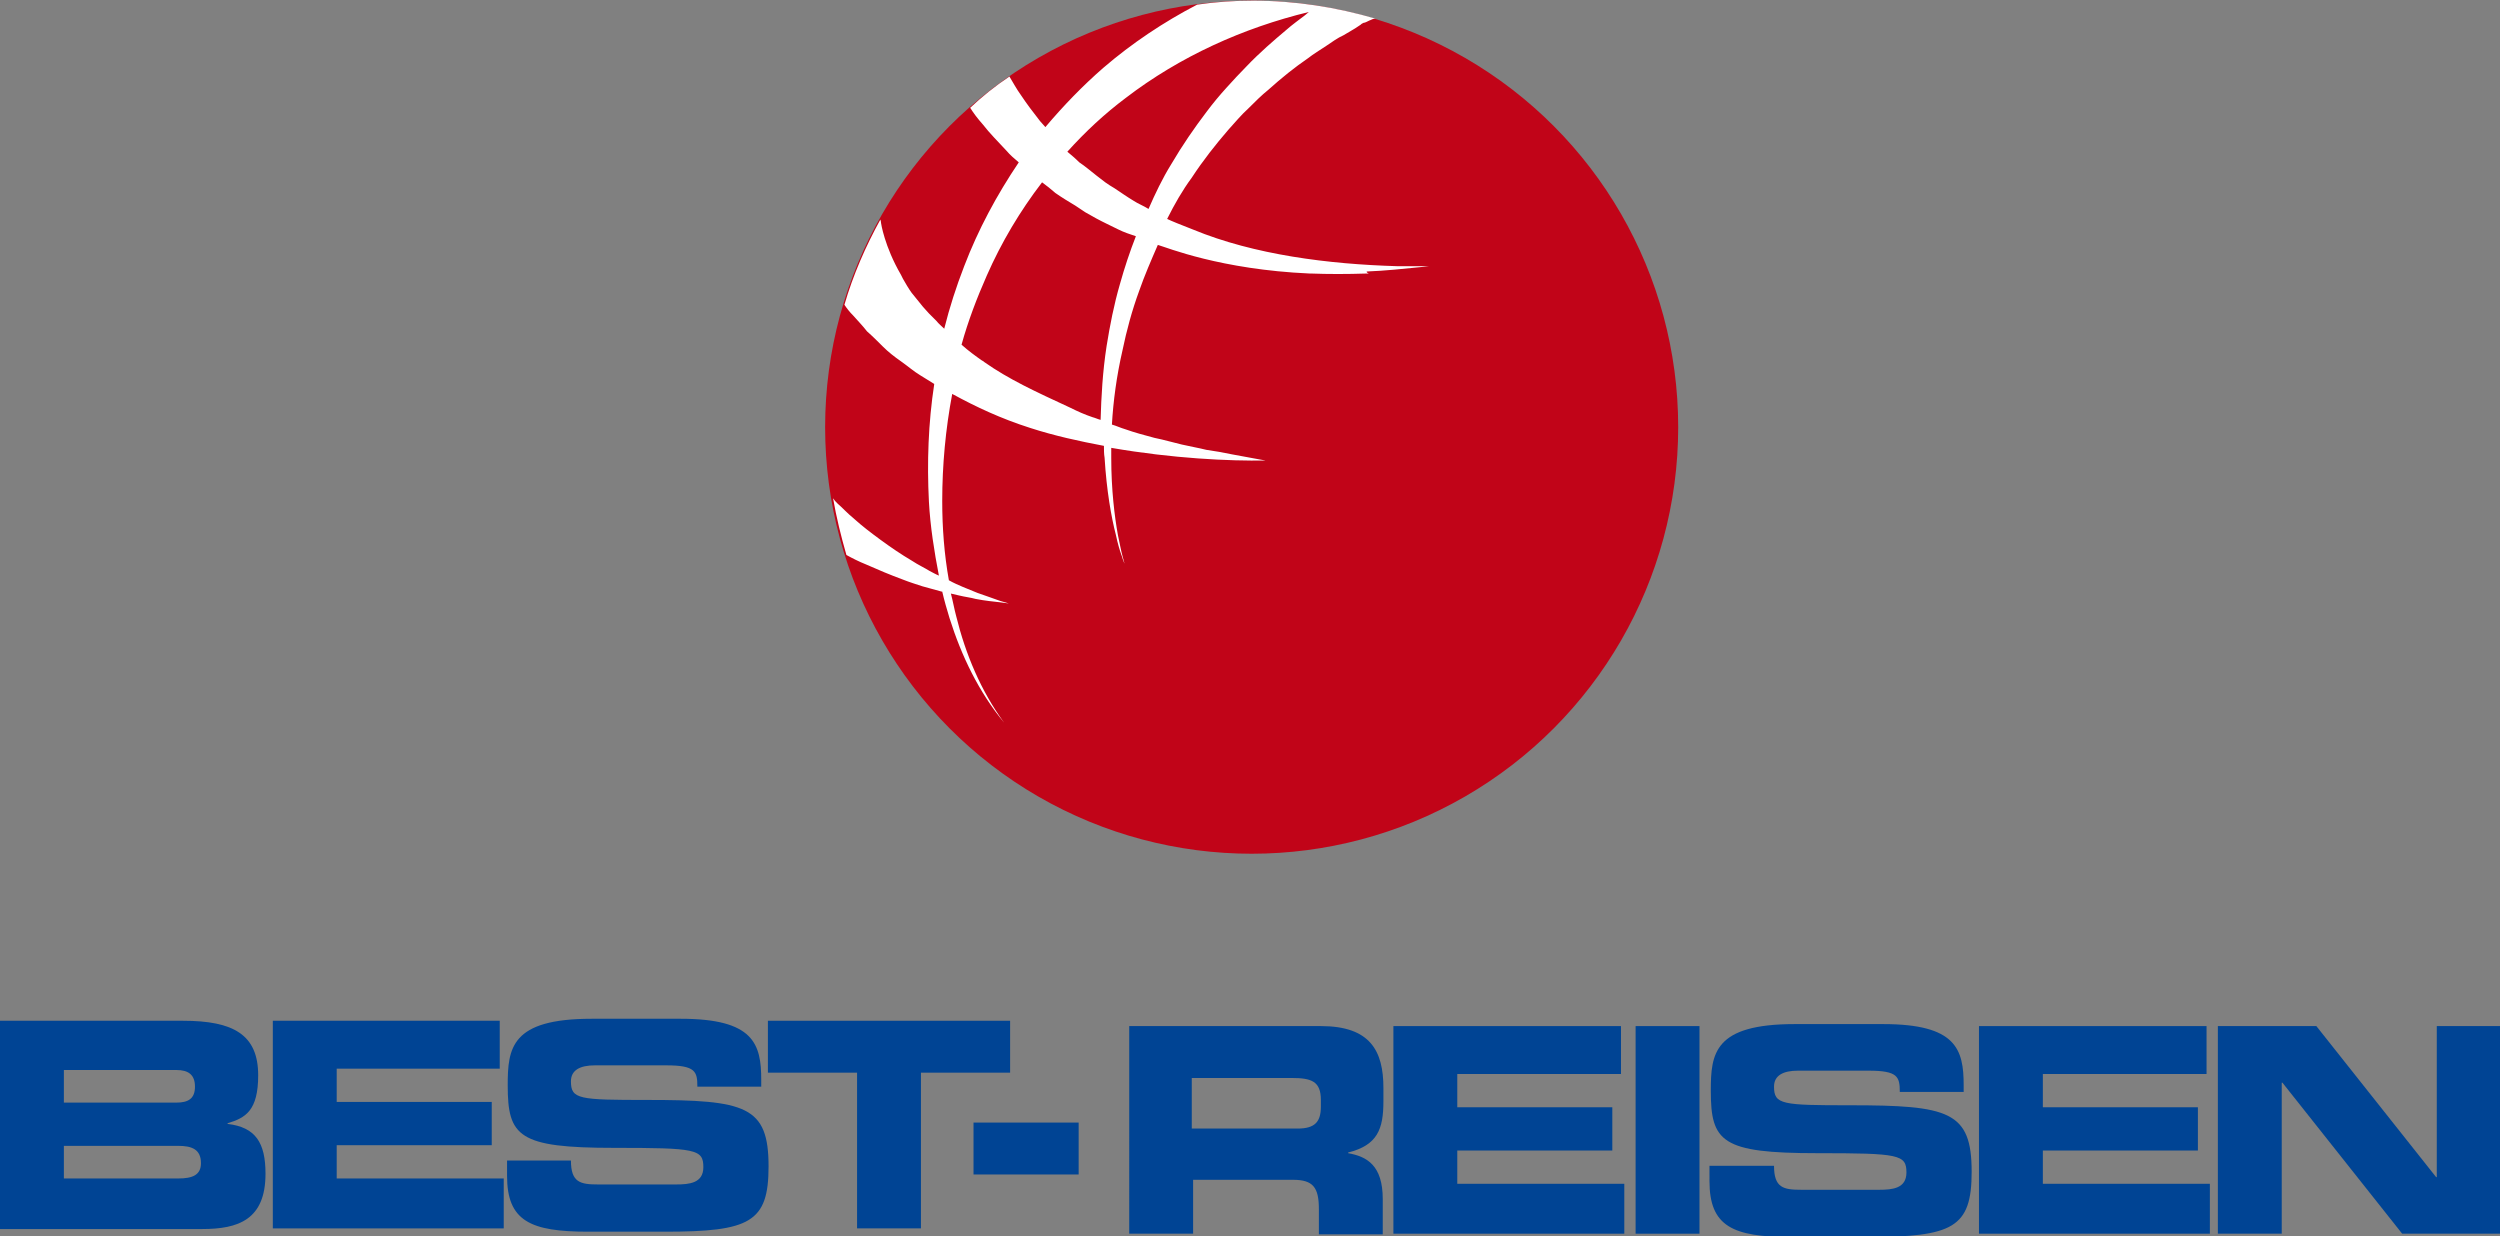 <?xml version="1.0" encoding="utf-8"?>
<!-- Generator: Adobe Illustrator 27.4.0, SVG Export Plug-In . SVG Version: 6.00 Build 0)  -->
<svg version="1.1" id="Ebene_1" xmlns="http://www.w3.org/2000/svg" xmlns:xlink="http://www.w3.org/1999/xlink" x="0px" y="0px"
	 viewBox="0 0 375.7 185.8" style="enable-background:new 0 0 375.7 185.8;" xml:space="preserve">
<rect x="0" y="0" width="375.7" height="185.8" fill="#808080" stroke="none"/>
<style type="text/css">
	.st0{fill:#004494;}
	.st1{fill:#C10418;}
	.st2{fill:#FFFFFF;}
</style>
<g>
	<g>
		<g>
			<g>
				<path class="st0" d="M0,153.4h27.5c7.6,0,11.3,2.1,11.3,8.2c0,5.3-1.9,6.4-4.6,7.2v0.1c4.2,0.5,5.7,2.8,5.7,7.5
					c0,6.9-4.1,8.3-9.5,8.3H0V153.4z M9.6,165.7h16.9c1.8,0,2.8-0.6,2.8-2.4c0-1.8-1-2.5-2.8-2.5H9.6V165.7z M9.6,177.1h17.2
					c2.1,0,3.4-0.5,3.4-2.3c0-2.1-1.4-2.6-3.4-2.6H9.6V177.1z"/>
			</g>
			<g>
				<path class="st0" d="M41,153.4h34.1v7.2H50.6v5h23.3v6.5H50.6v5h25.1v7.5H41V153.4z"/>
			</g>
			<g>
				<path class="st0" d="M76.2,174.4h9.6c0,3.3,1.4,3.6,4.1,3.6h11.7c2,0,4.1-0.2,4.1-2.6c0-2.7-1.1-2.9-13.4-2.9
					c-14.4,0-16-1.7-16-9.4c0-5.6,0.5-10,12.6-10h13.4c11,0,12.1,3.8,12.1,9.2v1h-9.6c0-2.3-0.3-3.2-4.7-3.2H89.4
					c-2.2,0-3.6,0.7-3.6,2.4c0,2.7,1.2,2.8,11.4,2.8c14.9,0,18.3,0.9,18.3,10c0,8.4-2.8,9.8-15.6,9.8H88.4c-8.7,0-12.2-1.6-12.2-8.4
					V174.4z"/>
			</g>
			<g>
				<g>
					<path class="st0" d="M115.3,153.4h36.5v7.8h-13.4v23.4h-9.6v-23.4h-13.4V153.4z"/>
				</g>
			</g>
			<g>
				<polygon class="st0" points="146.3,168.7 146.3,176.5 162.1,176.5 162.1,168.7 146.3,168.7 				"/>
			</g>
			<g>
				<path class="st0" d="M169.6,154.2h28.9c7.4,0,9.4,3.7,9.4,9.3v2c0,4.2-0.9,6.6-5.3,7.7v0.1c2.8,0.5,5.2,1.8,5.2,6.9v5.3h-9.6
					v-3.8c0-3.3-0.9-4.4-3.9-4.4h-15v8.1h-9.6V154.2z M179.1,169.6H195c2.6,0,3.5-1,3.5-3.3v-1c0-2.8-1.4-3.3-4.4-3.3h-15V169.6z"/>
				<path class="st0" d="M209.5,154.2h34.1v7.2h-24.6v5h23.3v6.5h-23.3v5h25.1v7.5h-34.7V154.2z"/>
				<path class="st0" d="M245.8,154.2h9.6v31.2h-9.6V154.2z"/>
				<path class="st0" d="M257,175.2h9.6c0,3.3,1.4,3.6,4.1,3.6h11.7c2,0,4.1-0.2,4.1-2.6c0-2.7-1.1-2.9-13.4-2.9
					c-14.4,0-16-1.7-16-9.4c0-5.6,0.5-10,12.6-10H283c11,0,12.1,3.8,12.1,9.2v1h-9.6c0-2.3-0.3-3.2-4.7-3.2h-10.6
					c-2.2,0-3.6,0.7-3.6,2.4c0,2.7,1.2,2.8,11.4,2.8c14.9,0,18.3,0.9,18.3,10c0,8.4-2.8,9.8-15.6,9.8h-11.6
					c-8.7,0-12.2-1.6-12.2-8.4V175.2z"/>
				<path class="st0" d="M297.5,154.2h34.1v7.2h-24.6v5h23.3v6.5h-23.3v5h25.1v7.5h-34.7V154.2z"/>
				<path class="st0" d="M333.3,154.2h14.8l18,22.7h0.1v-22.7h9.6v31.2h-14.8l-18-22.7h-0.1v22.7h-9.6V154.2z"/>
			</g>
		</g>
	</g>
	<g>
		<circle class="st1" cx="188.1" cy="64.2" r="64.1"/>
		<path class="st2" d="M205.4,40.8c2.7-0.1,5.5-0.4,8.5-0.7c0.7-0.1,1-0.1,1-0.1s-0.1,0-0.2,0c0,0,0,0,0,0c-0.1,0-0.2,0-0.3,0
			c-0.6,0-1.5,0-2.9,0c-0.5,0-1,0-1.6,0c-10.2-0.3-21.4-1.7-30.6-5.5c-1.8-0.7-3.3-1.3-3.9-1.6c1.1-2.2,2.3-4.3,3.7-6.2
			c1.7-2.6,3.6-5,5.5-7.2c1-1.1,1.9-2.2,3-3.2c1-1,2-2,3-2.8c2-1.8,4-3.4,5.9-4.7c0.9-0.7,1.9-1.3,2.8-1.9c0.9-0.6,1.7-1.2,2.6-1.6
			c0.8-0.5,1.6-0.9,2.3-1.4l0.3-0.2l0.1-0.1c0.2-0.1,0.3-0.2,0.5-0.2c0.3-0.1,0.6-0.3,0.9-0.4c0.2-0.1,0.4-0.2,0.7-0.2
			c-5.8-1.7-12-2.7-18.4-2.7c-2.9,0-5.7,0.2-8.4,0.6c-5,2.6-9.8,5.8-14.1,9.5c-3.1,2.7-6,5.7-8.7,8.9c-0.3-0.3-0.5-0.6-0.8-0.9
			c-1.1-1.4-2-2.6-2.8-3.8c-0.8-1.1-1.3-2.1-1.8-2.9c-2.1,1.4-4.1,3-5.9,4.7c0.5,0.8,1.1,1.6,1.9,2.5c1,1.3,2.3,2.6,3.6,4
			c0.5,0.6,1.1,1.1,1.8,1.7c-3.3,4.9-6.1,10.1-8.2,15.6c-1.2,3.1-2.2,6.2-3,9.4c-0.4-0.4-0.8-0.7-1.2-1.2c-0.4-0.4-0.7-0.7-1.1-1.1
			c-0.3-0.3-0.6-0.7-0.9-1c-0.6-0.7-1.1-1.4-1.7-2.1c-0.5-0.7-0.9-1.4-1.3-2.1c-0.1-0.2-0.2-0.4-0.3-0.6c-2.5-4.3-3-7.8-3-7.8
			c0-0.3-0.1-0.4-0.1-0.5c-2.2,4-4.1,8.3-5.4,12.8c0.4,0.6,0.8,1.1,1.3,1.6c0.7,0.8,1.4,1.5,2.1,2.4c0.8,0.7,1.6,1.5,2.4,2.3
			c0.8,0.8,1.7,1.5,2.7,2.2c1,0.7,1.9,1.5,2.9,2.1c0.7,0.4,1.4,0.9,2.1,1.3c-0.9,5.9-1.1,11.8-0.8,17.7c0.2,3.7,0.8,7.5,1.5,11.1
			c-0.5-0.2-1-0.5-1.4-0.7c-0.8-0.5-1.7-0.9-2.6-1.5c-1.7-1-3.3-2.1-4.8-3.2c-1.5-1.1-2.8-2.1-3.9-3.1c-1.1-0.9-1.9-1.8-2.5-2.3
			c-0.3-0.3-0.5-0.5-0.6-0.7c-0.1-0.1-0.1-0.1-0.1-0.1c0.5,2.9,1.2,5.7,2,8.5c0.9,0.5,1.9,1,2.9,1.4c1.8,0.8,3.7,1.6,5.6,2.3
			c1,0.4,2,0.7,2.9,1c1,0.3,1.9,0.5,2.9,0.8c0,0,0.1,0,0.1,0c0.3,1.3,0.7,2.7,1.1,4c1.8,5.7,4.4,11.1,8.2,15.7
			c-3.5-4.8-5.8-10.3-7.2-16c-0.3-1.1-0.5-2.3-0.8-3.4c0.4,0.1,0.9,0.2,1.3,0.3c0.8,0.2,1.7,0.3,2.4,0.5c1.5,0.3,2.8,0.4,3.6,0.5
			c0.9,0.1,1.4,0.2,1.4,0.2s-0.5-0.2-1.3-0.4c-0.8-0.3-2-0.7-3.4-1.2c-0.7-0.3-1.5-0.6-2.2-0.9c-0.7-0.3-1.4-0.6-2.1-1
			c-0.7-3.9-1-7.9-1-11.9c0-5.4,0.5-10.8,1.5-16.1c0.1,0,0.1,0.1,0.2,0.1c3.3,1.8,7.1,3.6,11.5,5c3.7,1.2,7.4,2,11.1,2.7
			c0,0.6,0,1.2,0.1,1.8c0.3,4.9,1,8.9,1.7,11.6c0.3,1.4,0.6,2.4,0.9,3.2c0.2,0.7,0.4,1.1,0.4,1.1s-0.1-0.4-0.3-1.1
			c-0.2-0.7-0.4-1.8-0.7-3.2c-0.5-2.8-1-6.8-1-11.6c0-0.5,0-1,0-1.5c9.2,1.6,17.8,2,23.2,1.9c0,0-1.2-0.2-3.3-0.6
			c-1-0.2-2.3-0.4-3.7-0.7c-0.6-0.1-1.2-0.2-1.9-0.3c-1.2-0.3-2.4-0.5-3.7-0.8c-1.3-0.3-2.6-0.7-4.1-1c-1.5-0.4-3-0.8-4.4-1.3
			c-0.7-0.2-1.3-0.5-2-0.7c0.2-3.5,0.7-7.3,1.6-11.2c0.6-2.9,1.4-5.9,2.5-8.9c0.8-2.3,1.8-4.6,2.8-6.9c1.4,0.4,9.4,3.7,22.8,4.3
			c0,0,0.1,0,0.1,0c0,0,0.1,0,0.1,0c2.6,0.1,5.4,0.1,8.4,0c0.1,0,0.2,0,0.3,0C205.3,40.9,205.4,40.9,205.4,40.8z M168.3,42.7
			c-0.9,3.1-1.5,6.2-2,9.3c-0.6,3.9-0.8,7.6-0.9,11.1c-0.4-0.1-0.8-0.3-1.2-0.4c-1.2-0.4-2.3-0.9-3.3-1.4c-5.4-2.5-9.3-4.3-13-6.9
			c0,0-0.1-0.1-0.1-0.1c-0.1,0-0.1-0.1-0.2-0.1c-1-0.7-2.1-1.5-3.1-2.4c1-3.6,2.3-7,3.8-10.4c2.2-5,5-9.7,8.3-14
			c0.7,0.5,1.3,1,2,1.6c1,0.7,2,1.3,3,1.9c0.5,0.3,1,0.7,1.5,1c0.5,0.3,1.1,0.6,1.6,0.9c1.1,0.6,2.2,1.1,3.4,1.7
			c0.8,0.4,1.7,0.7,2.6,1C169.8,37.8,169,40.2,168.3,42.7z M170.4,30.2c-1-0.6-2-1.3-2.9-1.9c-0.5-0.3-1-0.6-1.4-0.9
			c-0.4-0.3-0.9-0.7-1.3-1c-0.9-0.7-1.7-1.4-2.6-2c-0.6-0.6-1.2-1.1-1.8-1.6c2.7-3,5.6-5.7,8.8-8.1c8.1-6.2,17.6-10.5,27.5-12.9
			c-0.2,0.2-0.4,0.3-0.6,0.5c-0.9,0.7-1.9,1.4-2.8,2.2c-1.9,1.6-4,3.4-6,5.5c-1,1-2,2.1-3,3.2c-1,1.1-2,2.3-2.9,3.5
			c-1.9,2.5-3.7,5.1-5.4,8c-1.3,2.1-2.4,4.4-3.4,6.7C171.8,30.9,171,30.6,170.4,30.2z"/>
	</g>
</g>
</svg>
